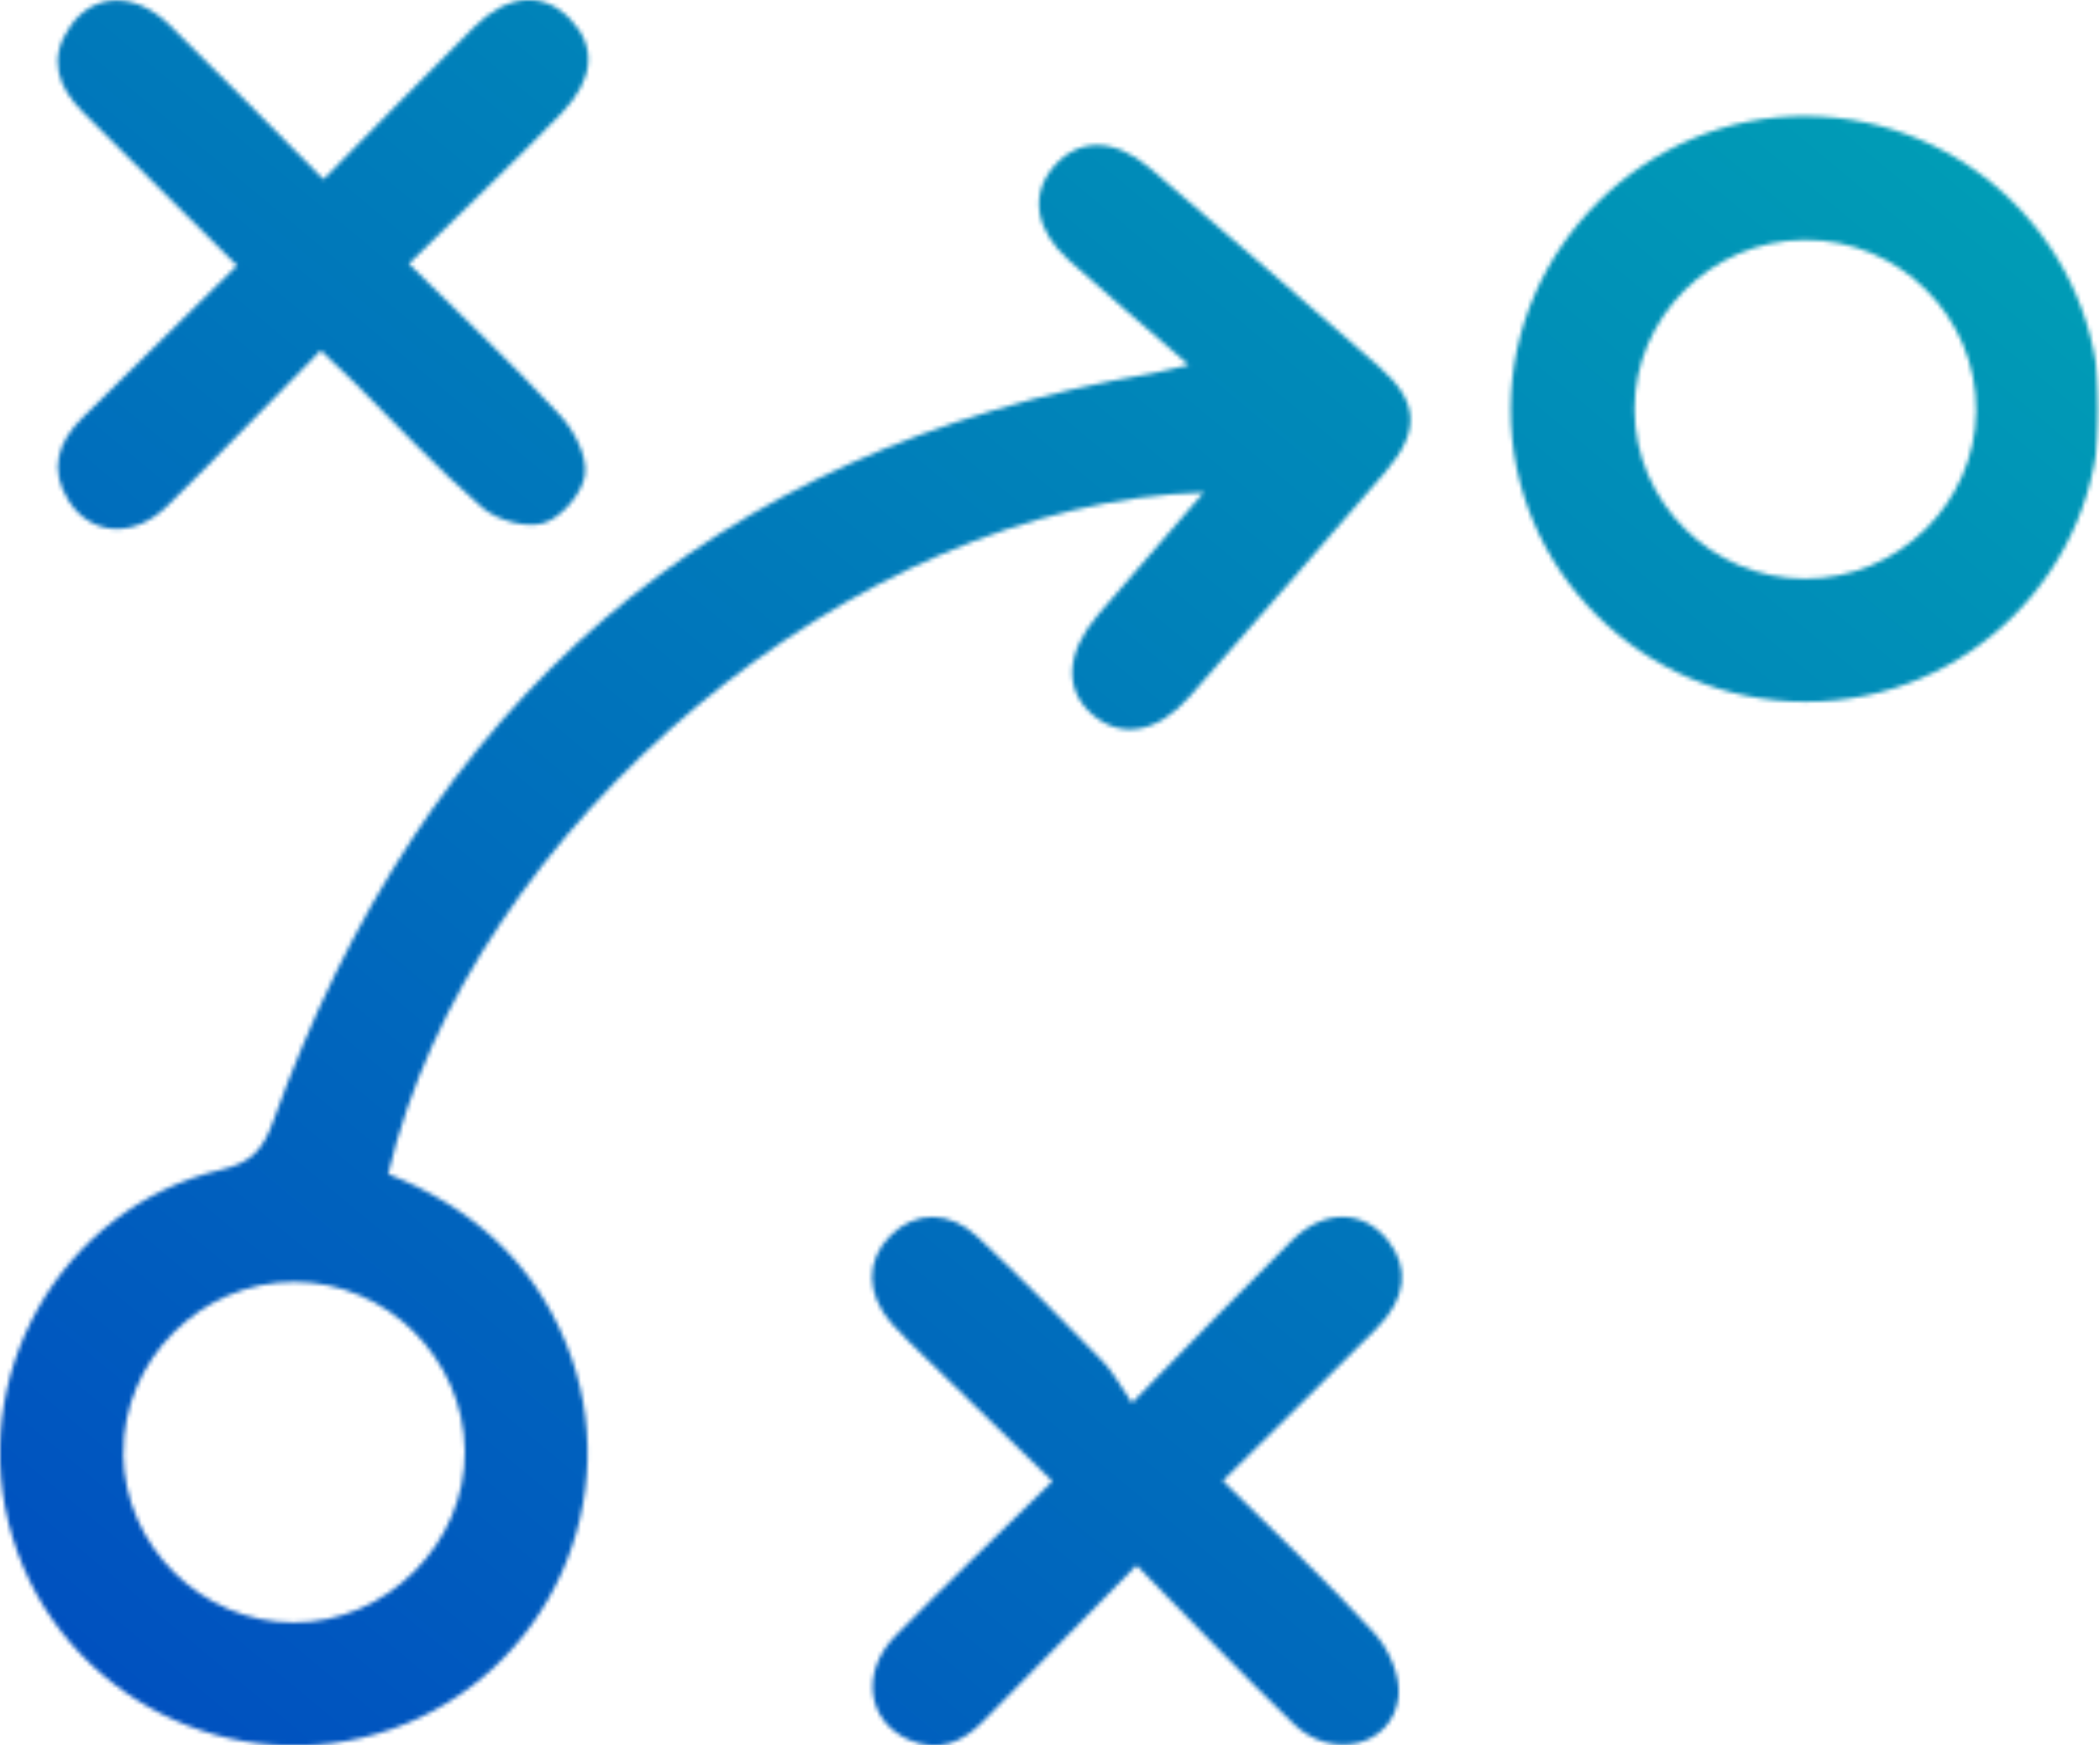 <svg width="497" height="413" viewBox="0 0 497 413" fill="none" xmlns="http://www.w3.org/2000/svg">
<mask id="mask0_151_4501" style="mask-type:alpha" maskUnits="userSpaceOnUse" x="0" y="0" width="497" height="413">
<g clip-path="url(#clip0_151_4501)">
<mask id="mask1_151_4501" style="mask-type:luminance" maskUnits="userSpaceOnUse" x="0" y="0" width="497" height="413">
<path d="M496.852 0H0V413H496.852V0Z" fill="white"/>
</mask>
<g mask="url(#mask1_151_4501)">
<mask id="mask2_151_4501" style="mask-type:luminance" maskUnits="userSpaceOnUse" x="0" y="0" width="497" height="413">
<path d="M496.852 0H0V413H496.852V0Z" fill="white"/>
</mask>
<g mask="url(#mask2_151_4501)">
<path d="M281.253 86.278C270.869 77.252 261.843 69.537 252.963 61.579C245.054 54.543 243.743 46.148 249.227 39.597C255.098 32.561 263.687 32.512 272.228 39.839C290.376 55.416 308.428 70.993 326.382 86.763C335.796 95.013 336.233 101.952 327.886 111.657C312.504 129.514 297.024 147.226 281.448 164.938C273.926 173.43 265.434 174.886 258.689 169.208C251.75 163.385 252.138 154.505 259.854 145.479C268.006 136.017 276.158 126.554 284.893 116.51C202.497 119.033 111.172 195.606 91.859 277.808C111.172 285.427 125.875 298.14 133.93 317.793C148.876 354.187 130 396.113 92.684 409.166C55.368 422.22 14.461 401.548 2.96 363.795C-8.54 326.139 14.169 285.718 52.505 276.741C59.541 275.091 62.258 271.937 64.587 265.483C100.06 166.879 168.238 106.271 272.81 88.316C274.994 87.928 277.177 87.297 281.253 86.375M29.164 343.997C29.358 365.736 47.652 383.885 69.44 383.933C91.471 384.03 110.298 365.105 110.007 343.22C109.668 321.384 91.519 303.381 69.683 303.333C47.507 303.284 28.97 321.869 29.212 343.948" fill="url(#paint0_linear_151_4501)"/>
<path d="M427.315 166.054C388.834 166.054 357.39 134.755 357.535 96.663C357.681 58.57 389.611 27.077 427.703 27.465C465.844 27.854 496.755 58.667 496.9 96.517C497.046 134.852 465.844 166.054 427.364 166.054M427.121 136.939C449.2 136.987 467.446 119.13 467.688 97.293C467.931 75.02 449.491 56.581 427.024 56.775C404.993 56.92 386.796 75.117 386.845 96.905C386.893 118.79 405.09 136.89 427.121 136.939Z" fill="url(#paint1_linear_151_4501)"/>
<path d="M76.573 42.411C89.044 29.795 100.496 18.003 112.191 6.405C120.246 -1.601 128.738 -2.087 135.095 4.658C141.258 11.161 140.53 18.876 132.863 26.835C127.04 32.852 121.023 38.723 115.054 44.595C109.328 50.272 103.505 55.853 96.76 62.404C108.988 74.535 121.12 85.939 132.426 98.118C135.823 101.758 139.025 107.824 138.443 112.288C137.861 116.655 133.008 122.381 128.787 123.74C124.613 125.099 117.674 123.158 114.132 120.1C103.408 110.832 93.751 100.351 83.706 90.354C81.474 88.122 79.097 85.987 75.894 82.93C63.568 95.45 51.777 107.775 39.597 119.712C31.687 127.476 21.594 126.797 16.305 118.596C11.501 111.075 13.684 104.524 19.653 98.701C31.59 86.958 43.527 75.214 56.096 62.84C43.527 50.369 31.736 38.578 19.847 26.786C13.636 20.623 11.209 13.878 16.693 6.114C22.273 -1.795 32.027 -1.99 40.131 5.92C52.116 17.615 63.811 29.649 76.622 42.508" fill="url(#paint2_linear_151_4501)"/>
<path d="M267.909 331.963C281.884 317.745 293.676 305.419 305.807 293.482C313.523 285.912 322.791 286.252 328.566 293.627C333.564 300.033 332.836 307.263 325.848 314.299C314.057 326.188 302.071 337.883 289.406 350.402C301.925 362.825 314.154 374.228 325.363 386.554C328.808 390.339 331.623 396.938 330.943 401.791C329.391 413.291 315.173 416.639 306.147 407.905C293.87 396.065 282.078 383.691 268.976 370.395C256.457 383.157 244.568 395.24 232.679 407.323C227.778 412.321 222.149 414.747 215.21 411.738C205.214 407.42 203.467 395.676 211.959 387.039C223.702 375.053 235.834 363.504 249.081 350.499C238.745 340.455 228.943 330.944 219.141 321.384C216.375 318.667 213.512 316.046 210.989 313.135C204.923 306.196 204.874 298.189 210.746 292.366C216.618 286.494 224.721 286.349 231.515 292.803C241.608 302.313 251.313 312.213 261.018 322.16C263.445 324.684 265.143 327.935 267.957 332.06" fill="url(#paint3_linear_151_4501)"/>
</g>
</g>
</g>
</mask>
<g mask="url(#mask0_151_4501)">
<rect width="496.852" height="413.179" fill="url(#paint4_linear_151_4501)"/>
</g>
<defs>
<linearGradient id="paint0_linear_151_4501" x1="166.89" y1="34.331" x2="166.89" y2="413.086" gradientUnits="userSpaceOnUse">
<stop stop-color="#CD29FF"/>
<stop offset="1" stop-color="#5514E6"/>
</linearGradient>
<linearGradient id="paint1_linear_151_4501" x1="427.218" y1="27.462" x2="427.218" y2="166.054" gradientUnits="userSpaceOnUse">
<stop stop-color="#CD29FF"/>
<stop offset="1" stop-color="#5514E6"/>
</linearGradient>
<linearGradient id="paint2_linear_151_4501" x1="76.433" y1="-0.032" x2="76.433" y2="125.16" gradientUnits="userSpaceOnUse">
<stop stop-color="#CD29FF"/>
<stop offset="1" stop-color="#5514E6"/>
</linearGradient>
<linearGradient id="paint3_linear_151_4501" x1="269.092" y1="287.948" x2="269.092" y2="413.056" gradientUnits="userSpaceOnUse">
<stop stop-color="#CD29FF"/>
<stop offset="1" stop-color="#5514E6"/>
</linearGradient>
<linearGradient id="paint4_linear_151_4501" x1="496.852" y1="-1.23137e-05" x2="90.6" y2="488.522" gradientUnits="userSpaceOnUse">
<stop stop-color="#00A3B5"/>
<stop offset="1" stop-color="#004DC0"/>
</linearGradient>
<clipPath id="clip0_151_4501">
<rect width="496.852" height="413" fill="white"/>
</clipPath>
</defs>
</svg>
